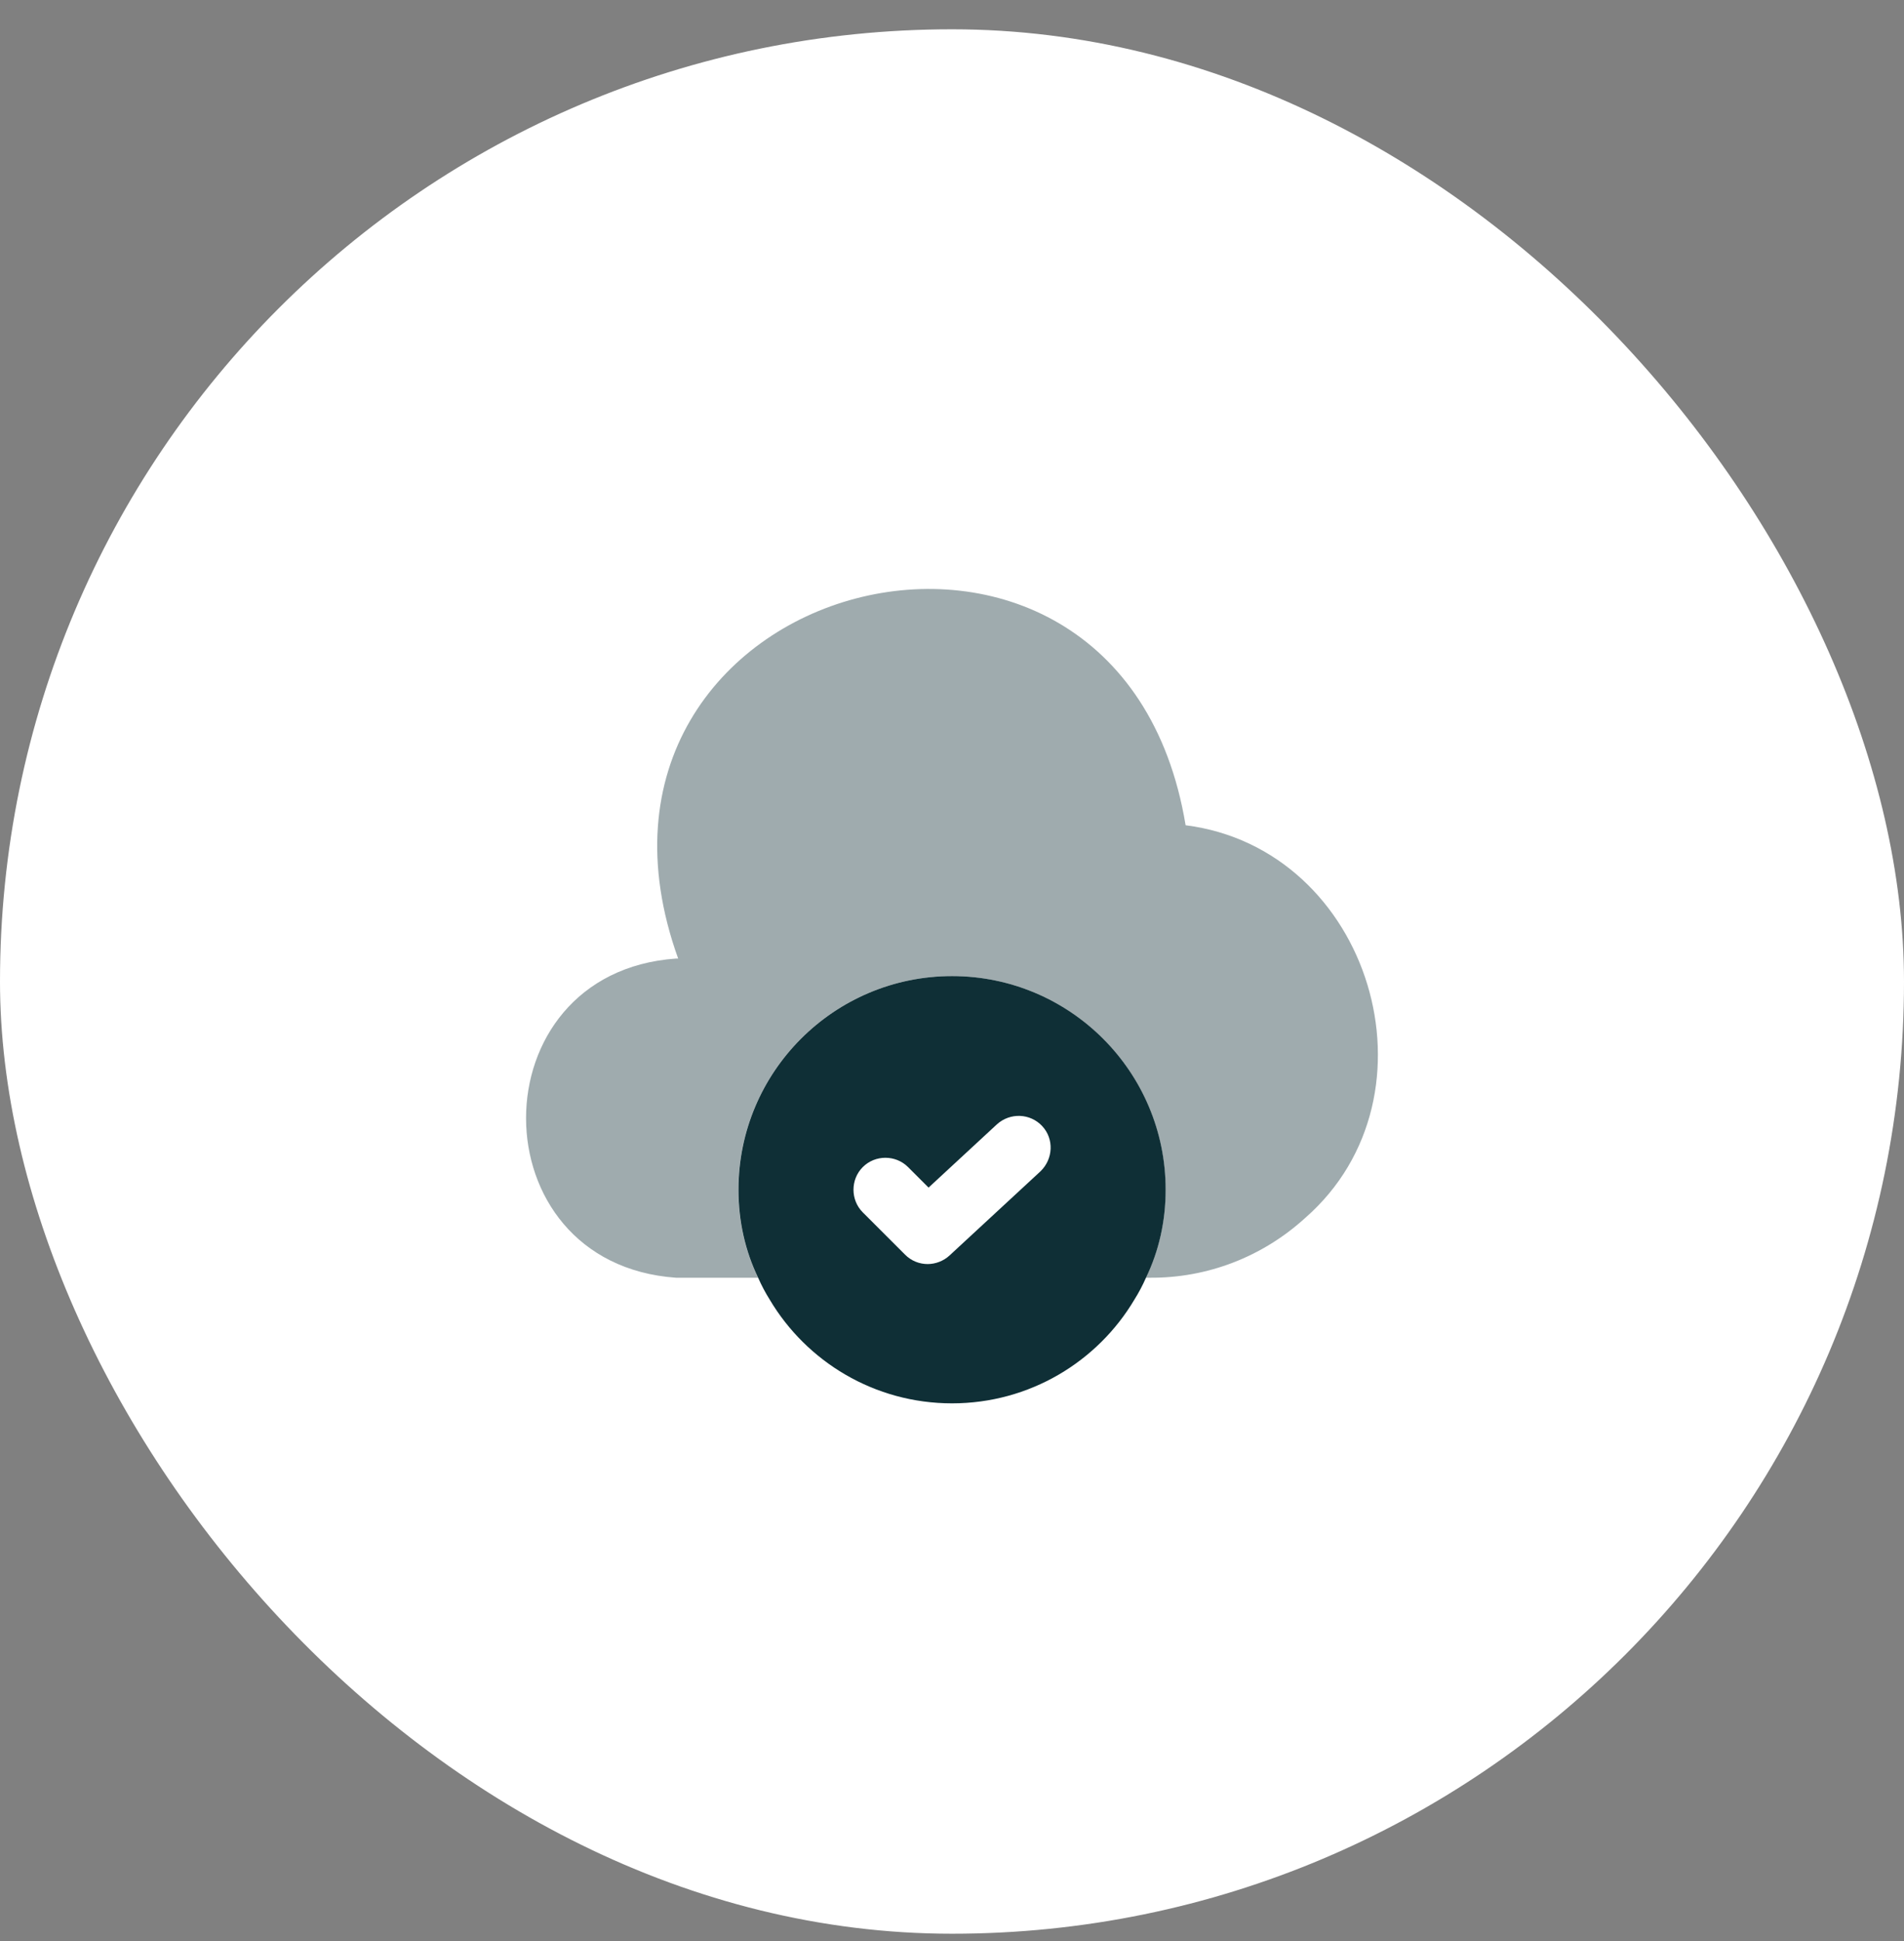 <svg width="52" height="53" viewBox="0 0 52 53" fill="none" xmlns="http://www.w3.org/2000/svg">
<rect x="0" y="0" width="52" height="53" fill="#808080" stroke="none"/>
<rect y="0.8" width="52" height="52" rx="26" fill="white"/>
<path opacity="0.4" d="M35.647 33.255C34.481 34.317 32.976 34.9 31.401 34.888H31.296C31.645 34.165 31.832 33.348 31.832 32.485C31.832 29.265 29.219 26.652 25.999 26.652C22.779 26.652 20.166 29.265 20.166 32.485C20.166 33.348 20.352 34.165 20.702 34.888H18.462C13.002 34.503 13.002 26.558 18.462 26.173H18.521C14.776 15.755 30.572 11.59 32.38 22.533C37.432 23.175 39.474 29.907 35.647 33.255Z" fill="#0F2F36"/>
<path d="M26.001 26.652C22.781 26.652 20.168 29.265 20.168 32.485C20.168 33.348 20.355 34.165 20.705 34.888C20.798 35.098 20.903 35.297 21.02 35.483C22.023 37.175 23.878 38.318 26.001 38.318C28.125 38.318 29.98 37.175 30.983 35.483C31.1 35.297 31.205 35.098 31.298 34.888C31.648 34.165 31.835 33.348 31.835 32.485C31.835 29.265 29.221 26.652 26.001 26.652ZM28.416 31.983L25.931 34.282C25.768 34.433 25.546 34.515 25.336 34.515C25.115 34.515 24.893 34.433 24.718 34.258L23.563 33.103C23.225 32.765 23.225 32.205 23.563 31.867C23.901 31.528 24.461 31.528 24.8 31.867L25.36 32.427L27.226 30.7C27.588 30.373 28.136 30.397 28.463 30.747C28.79 31.097 28.766 31.645 28.416 31.983Z" fill="#0F2F36"/>
</svg>

